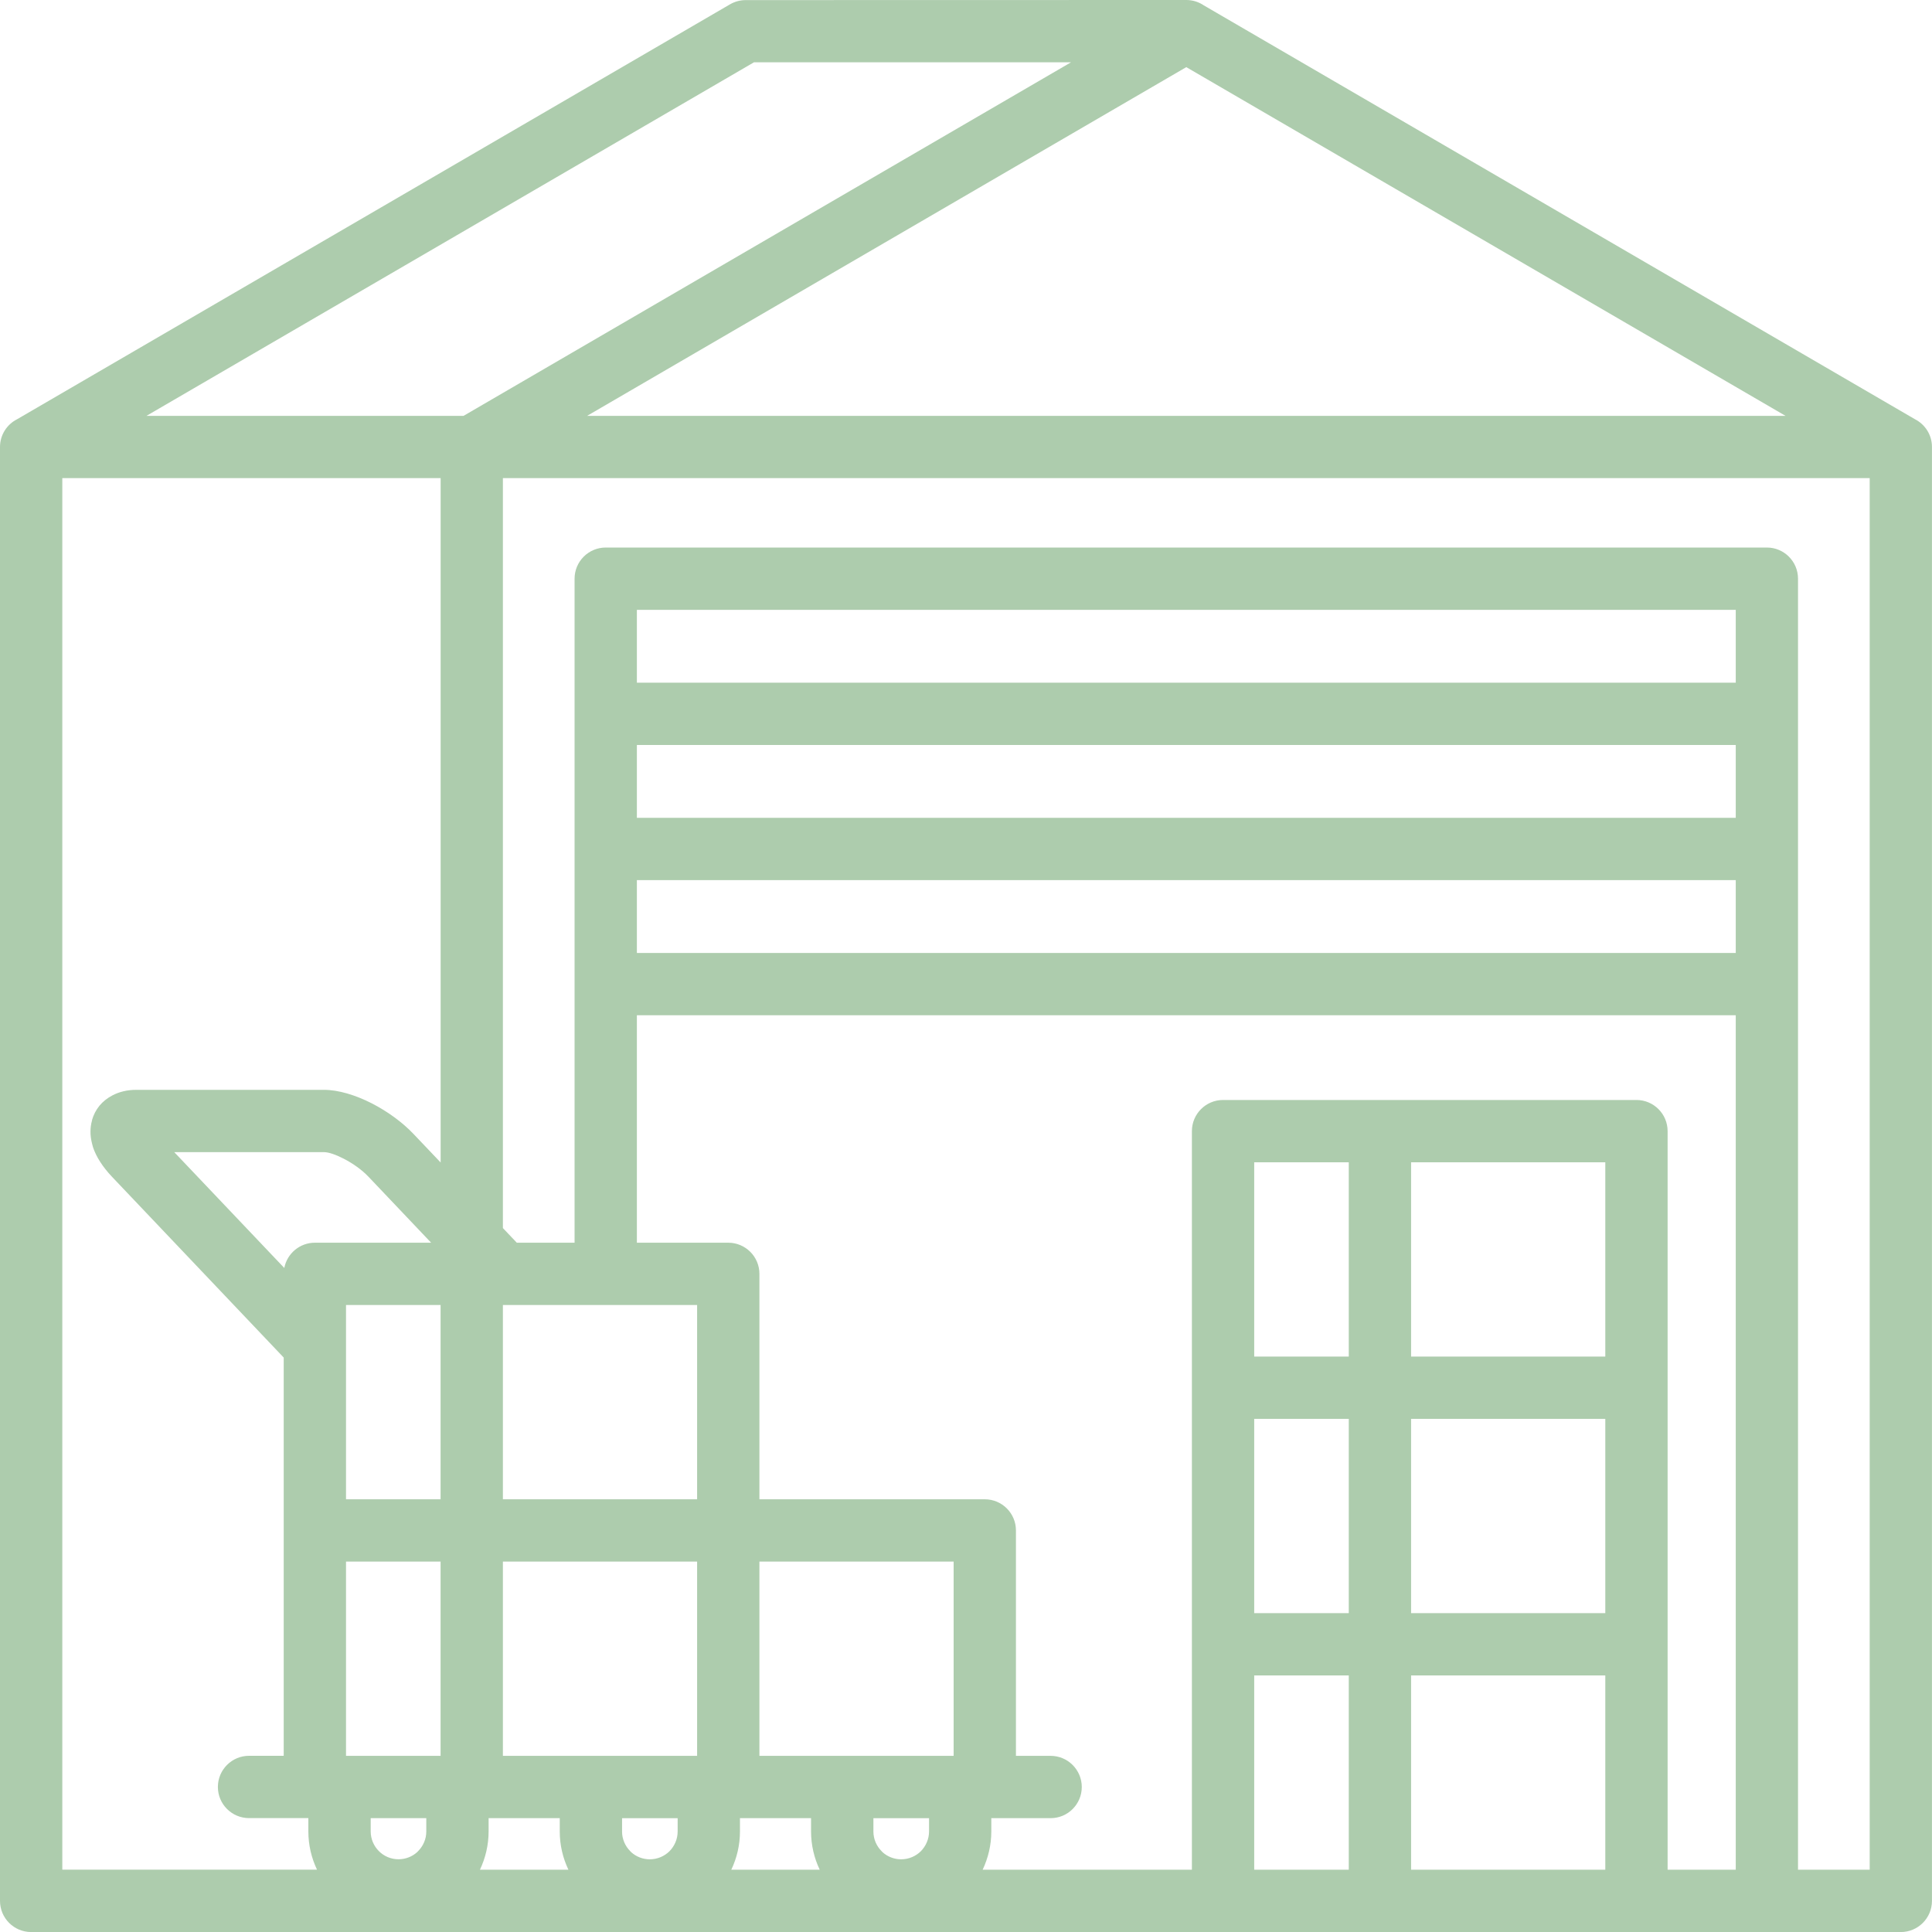 <?xml version="1.0" encoding="UTF-8" standalone="no"?><svg xmlns="http://www.w3.org/2000/svg" xmlns:xlink="http://www.w3.org/1999/xlink" fill="#adccad" height="400" preserveAspectRatio="xMidYMid meet" version="1" viewBox="0.0 0.0 400.0 400.0" width="400" zoomAndPan="magnify"><g id="change1_1"><path d="M396.46,86.79L249.23,1.11C248.2,0.41,246.95,0,245.61,0l-91.22,0.02c-1.1,0-2.21,0.28-3.22,0.86L3.54,86.8 C1.44,87.86,0,90.03,0,92.55v301.01c0,3.56,2.89,6.45,6.45,6.45h91.22c0,0,0,0,0,0h27.73c0,0,0,0,0,0h127.81c0,0,0,0,0,0h32.48 h53.11c0,0,0,0,0,0h27.01c0,0,0,0,0,0h27.73c3.56,0,6.45-2.89,6.45-6.45V92.54C400,90.03,398.56,87.86,396.46,86.79z M359.37,169.32 H131.86v-15.08h227.51V169.32z M131.86,182.22h227.51v15.08H131.86V182.22z M359.37,141.34H131.86v-15.08h227.51V141.34z M131.86,210.2h227.51v176.9h-14.11v-46.67v-53.12v-53.12c0-3.56-2.89-6.45-6.45-6.45H285.7h-32.48c-3.56,0-6.45,2.89-6.45,6.45 v53.12v53.12v46.67h-43.32c1.13-2.41,1.79-5.08,1.79-7.91v-2.76h12.28c3.56,0,6.45-2.89,6.45-6.45s-2.89-6.45-6.45-6.45h-7.18 v-46.67c0-3.56-2.89-6.45-6.45-6.45h-46.66v-46.67c0-3.56-2.89-6.45-6.45-6.45h-18.92V210.2z M292.15,240.64h40.21v40.22h-40.21 V240.64z M259.67,293.76h19.58v40.22h-19.58V293.76z M332.36,333.98h-40.21v-40.22h40.21V333.98z M279.25,280.86h-19.58v-40.22 h19.58V280.86z M259.67,346.88h19.58v40.22h-19.58V346.88z M292.15,387.1v-40.22h40.21v40.22H292.15z M190.66,383.27 c-1.05,1.03-2.49,1.68-4.08,1.68c-1.47,0-2.82-0.55-3.84-1.46l-0.22-0.23c-1.04-1.04-1.69-2.49-1.69-4.06v-2.76h11.52v2.76 C192.34,380.77,191.69,382.21,190.66,383.27z M197.44,363.53h-40.21v-40.22h40.21V363.53z M91.22,310.41H71.64v-40.22h19.58V310.41z M104.12,323.31h40.21v40.22h-40.21V323.31z M140.3,376.43v2.76c0,1.58-0.65,3.02-1.68,4.08c-1.05,1.03-2.49,1.68-4.08,1.68 c-1.47,0-2.82-0.55-3.84-1.46l-0.22-0.23c-1.04-1.04-1.69-2.49-1.69-4.06v-2.76H140.3z M65.19,257.29c-3.14,0-5.76,2.25-6.33,5.23 l-22.78-23.98h31.01c0.96,0,2.45,0.52,4.08,1.36c1.89,0.97,3.75,2.29,5.12,3.73l12.97,13.66H65.19z M71.64,323.31h19.58v40.22H71.64 V323.31z M76.74,376.43h11.52v2.76c0,1.58-0.65,3.02-1.69,4.06l-0.22,0.23c-1.02,0.91-2.37,1.46-3.85,1.46 c-1.59,0-3.03-0.65-4.06-1.69c-1.04-1.04-1.69-2.49-1.69-4.06V376.43z M99.37,387.1c1.13-2.41,1.79-5.08,1.79-7.91v-2.76h14.73v2.76 c0,2.83,0.65,5.5,1.79,7.91H99.37z M153.2,379.19v-2.76h14.72v2.76c0,2.83,0.65,5.5,1.79,7.91h-18.3 C152.55,384.69,153.2,382.02,153.2,379.19z M144.33,270.19v40.22h-40.21v-40.22H144.33z M369.68,86.1H121.55l124.06-72.2 L369.68,86.1z M156.1,12.9h65.64L95.97,86.1H30.32L156.1,12.9z M12.9,98.99h78.33v141.69l-5.62-5.91c-2.34-2.47-5.46-4.7-8.59-6.31 c-3.39-1.74-6.97-2.82-9.92-2.82H28.2c-1.85,0-3.5,0.4-4.93,1.15c-2.16,1.13-3.58,2.88-4.22,5.11l0.02,0.01 c-0.44,1.52-0.45,3.16-0.02,4.83l0.2,0.76c0.64,1.94,1.96,4.05,3.93,6.13l35.56,37.44c0,0,0,0,0,0v35.78v46.67h-7.18 c-3.56,0-6.45,2.89-6.45,6.45s2.89,6.45,6.45,6.45h12.28v2.76c0,2.83,0.65,5.5,1.79,7.91H12.9V98.99z M387.1,387.1h-14.84V119.81 c0-3.56-2.89-6.45-6.45-6.45h-240.4c-3.56,0-6.45,2.89-6.45,6.45v137.48H107l-2.88-3.03V98.99H387.1V387.1z"/></g></svg>